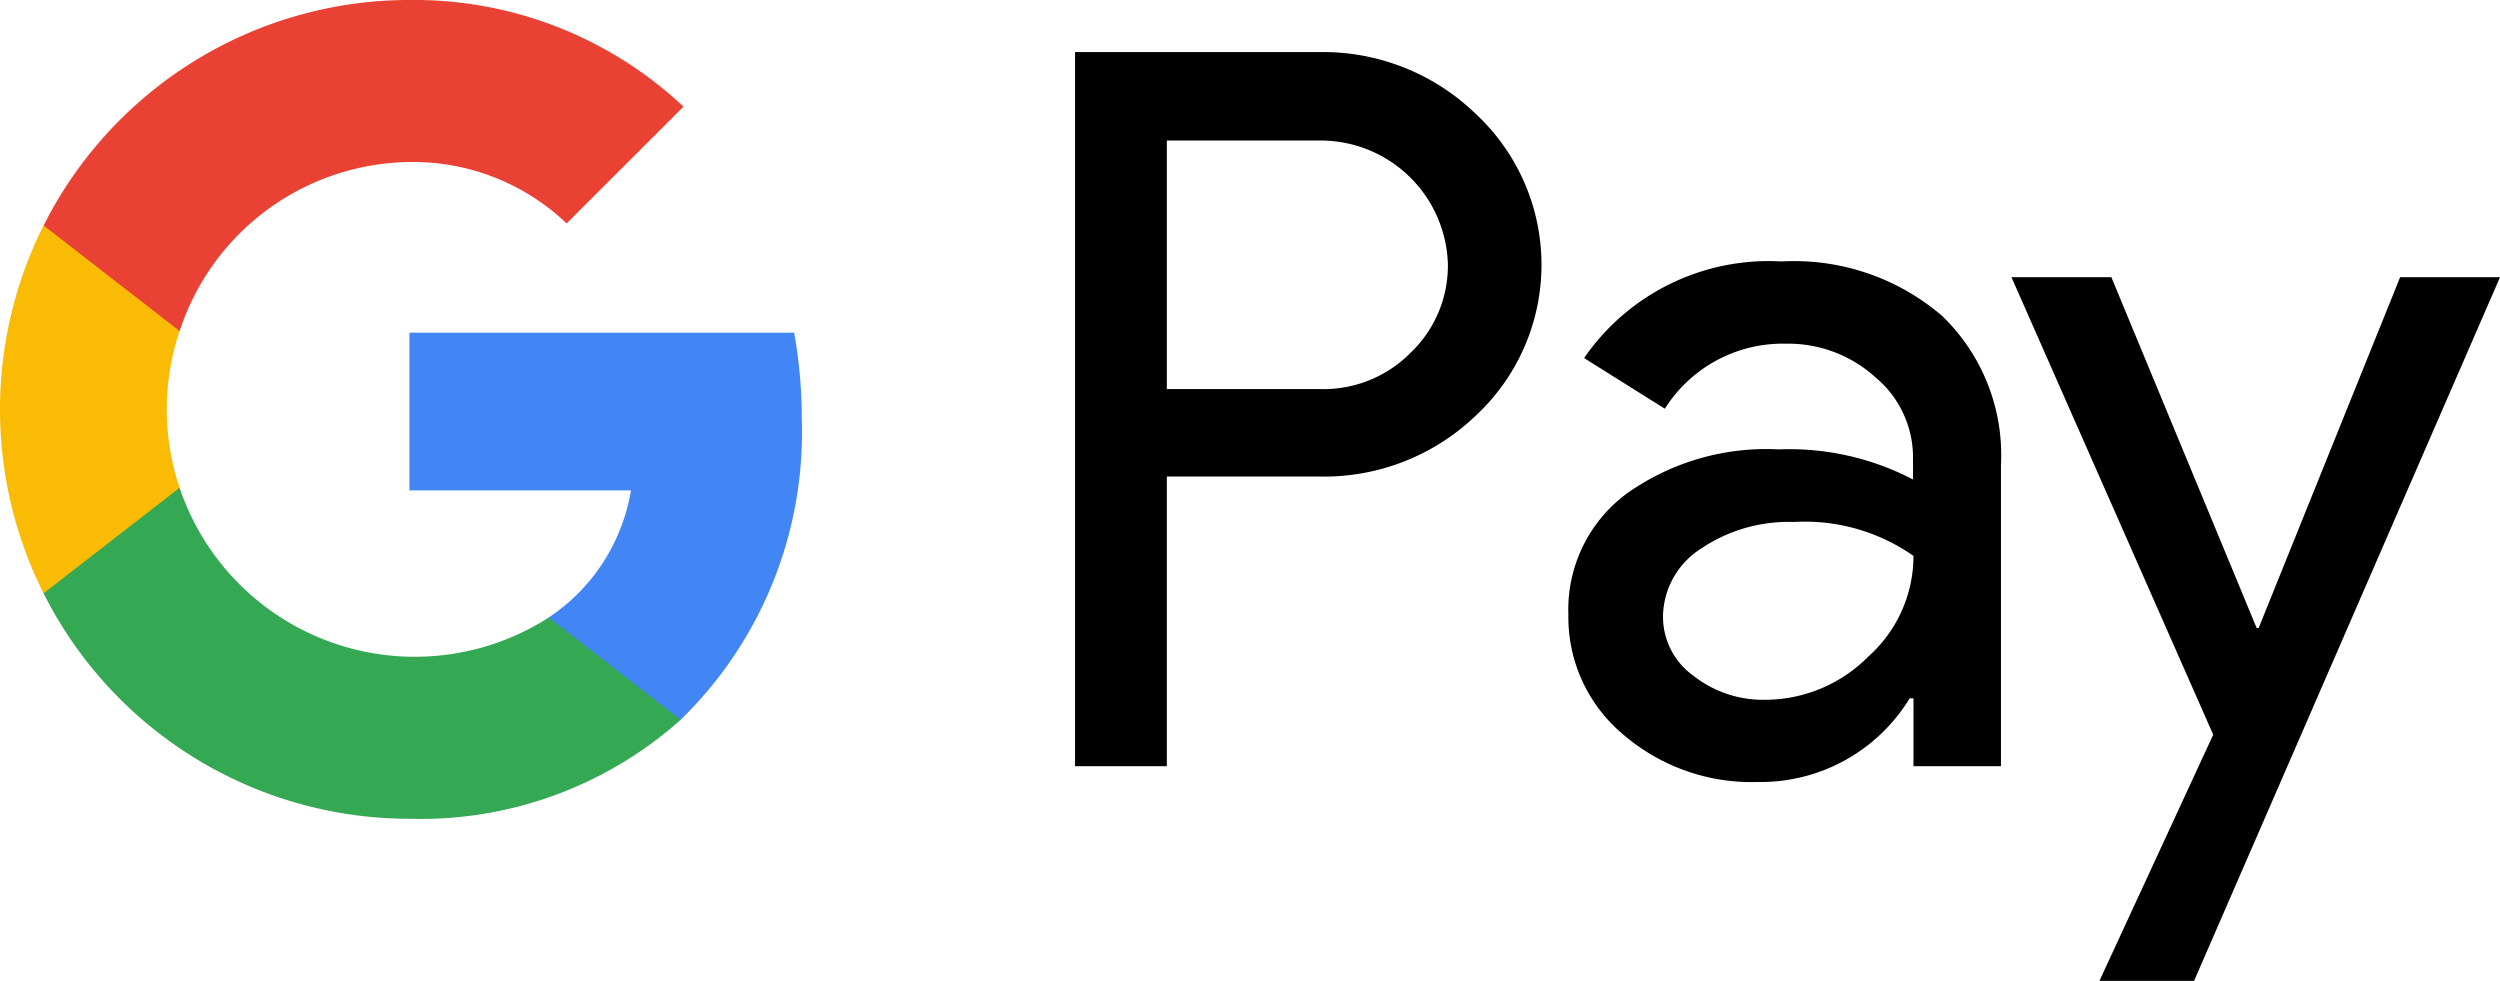 <svg xmlns="http://www.w3.org/2000/svg" width="106.779" height="41.895" viewBox="0 0 106.779 41.895"><g transform="translate(-285.2 -284.4)"><g transform="translate(331.117 286.625)"><path d="M514.02,313.45V325.8H510.1V295.3h10.392a9.373,9.373,0,0,1,6.717,2.634,8.8,8.8,0,0,1,0,12.9,9.357,9.357,0,0,1-6.717,2.593H514.02Zm0-14.394v10.637h6.554a5.232,5.232,0,0,0,3.879-1.572,5.141,5.141,0,0,0,1.572-3.736,5.44,5.44,0,0,0-5.451-5.308H514.02Z" transform="translate(-510.1 -295.3)"/><path d="M622.406,339.1a9.7,9.7,0,0,1,6.86,2.327,8.258,8.258,0,0,1,2.511,6.37V360.66h-3.736v-2.9h-.163a7.456,7.456,0,0,1-6.472,3.573,8.4,8.4,0,0,1-5.778-2.042,6.52,6.52,0,0,1-2.327-5.1,6.165,6.165,0,0,1,2.45-5.145,10.279,10.279,0,0,1,6.533-1.919,11.42,11.42,0,0,1,5.737,1.286v-.9a4.449,4.449,0,0,0-1.613-3.471,5.534,5.534,0,0,0-3.8-1.429,5.956,5.956,0,0,0-5.186,2.777l-3.45-2.164A9.575,9.575,0,0,1,622.406,339.1Zm-5.063,15.149a3.091,3.091,0,0,0,1.307,2.552,4.8,4.8,0,0,0,3.042,1.021,6.217,6.217,0,0,0,4.41-1.837,5.767,5.767,0,0,0,1.939-4.308,8.075,8.075,0,0,0-5.1-1.45,6.7,6.7,0,0,0-3.981,1.143A3.487,3.487,0,0,0,617.342,354.249Z" transform="translate(-592.23 -330.158)"/><path d="M726.866,342.4,713.8,372.453h-4.042l4.859-10.515L706,342.4h4.267l6.207,14.986h.082L722.6,342.4Z" transform="translate(-666.004 -332.784)"/></g><g transform="translate(285.2 284.4)"><path d="M387.608,357.667a20.643,20.643,0,0,0-.327-3.677H370.85v6.737l9.463,0a8.106,8.106,0,0,1-3.512,5.427v4.371h5.633A17.123,17.123,0,0,0,387.608,357.667Z" transform="translate(-353.363 -339.782)" fill="#4285f4"/><path d="M315.89,391.973a10.6,10.6,0,0,1-15.77-5.543H294.31v4.508a17.492,17.492,0,0,0,15.631,9.632,16.682,16.682,0,0,0,11.582-4.228Z" transform="translate(-292.45 -365.599)" fill="#34a853"/><path d="M292.323,339.434a10.547,10.547,0,0,1,.547-3.346V331.58H287.06a17.513,17.513,0,0,0,0,15.709l5.811-4.508A10.546,10.546,0,0,1,292.323,339.434Z" transform="translate(-285.2 -321.947)" fill="#fabb05"/><path d="M309.941,291.321a9.5,9.5,0,0,1,6.711,2.623l4.992-4.988a16.8,16.8,0,0,0-11.7-4.557,17.494,17.494,0,0,0-15.631,9.633l5.811,4.508A10.463,10.463,0,0,1,309.941,291.321Z" transform="translate(-292.45 -284.4)" fill="#e94235"/></g></g></svg>